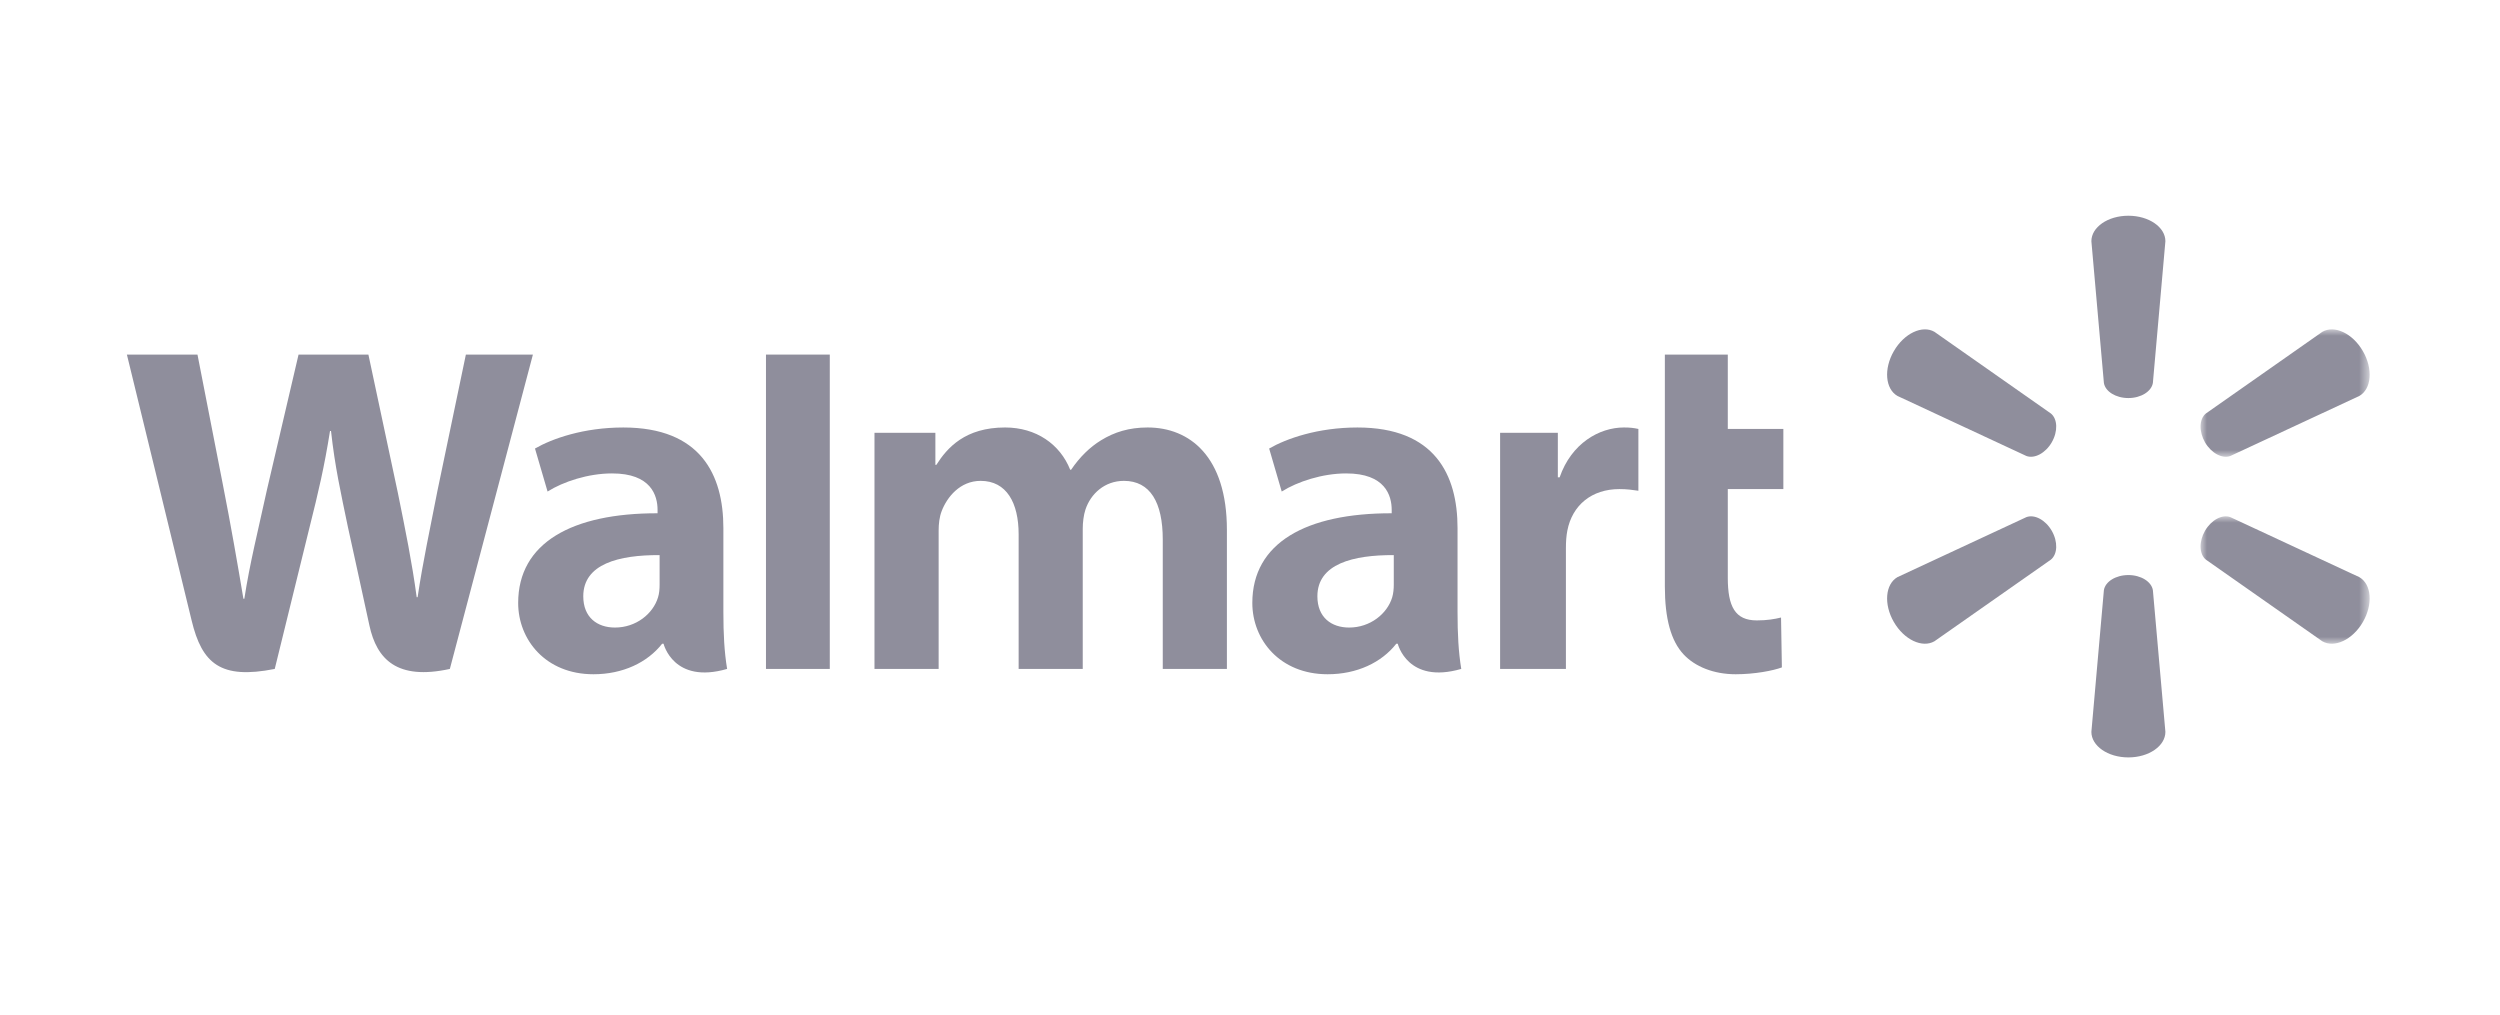 <?xml version="1.0" encoding="UTF-8"?>
<svg width="197px" height="80px" viewBox="0 0 197 80" version="1.1" xmlns="http://www.w3.org/2000/svg" xmlns:xlink="http://www.w3.org/1999/xlink">
    <title>Walmart</title>
    <defs>
        <polygon id="path-1" points="0 0 13.326 0 13.326 10.039 0 10.039"></polygon>
        <polygon id="path-3" points="0 0 13.326 0 13.326 10.039 0 10.039"></polygon>
    </defs>
    <g id="Desktop" stroke="none" stroke-width="1" fill="none" fill-rule="evenodd">
        <g id="Artboard" transform="translate(-1193, -300)">
            <g id="Walmart" transform="translate(1193, 300)">
                <rect id="Rectangle" x="0" y="0" width="197" height="80"></rect>
                <g transform="translate(10, 17)">
                    <path d="M99.83,29.065 C99.83,29.408 99.797,29.764 99.705,30.072 C99.316,31.36 97.979,32.451 96.31,32.451 C94.92,32.451 93.81,31.659 93.81,29.988 C93.81,27.432 96.626,26.726 99.83,26.743 L99.83,29.065 Z M104.854,24.611 C104.854,20.395 103.052,16.686 96.967,16.686 C93.844,16.686 91.362,17.563 90.009,18.344 L90.999,21.733 C92.236,20.952 94.208,20.306 96.073,20.306 C99.161,20.299 99.666,22.055 99.666,23.18 L99.666,23.446 C92.935,23.435 88.683,25.765 88.683,30.513 C88.683,33.413 90.85,36.131 94.614,36.131 C96.932,36.131 98.868,35.206 100.028,33.726 L100.144,33.726 C100.144,33.726 100.912,36.939 105.147,35.711 C104.927,34.373 104.854,32.944 104.854,31.228 L104.854,24.611 Z" id="Fill-1" fill="#8F8E9C"></path>
                    <path d="M0,10.944 C0,10.944 4.396,28.963 5.099,31.888 C5.917,35.302 7.394,36.557 11.65,35.712 L14.395,24.54 C15.092,21.763 15.558,19.786 16.005,16.963 L16.084,16.963 C16.398,19.815 16.846,21.772 17.419,24.548 C17.419,24.548 18.536,29.62 19.109,32.284 C19.684,34.946 21.28,36.626 25.448,35.712 L31.992,10.944 L26.71,10.944 L24.475,21.652 C23.873,24.768 23.331,27.205 22.909,30.057 L22.835,30.057 C22.452,27.233 21.968,24.894 21.356,21.858 L19.031,10.944 L13.525,10.944 L11.039,21.582 C10.334,24.815 9.675,27.425 9.255,30.179 L9.18,30.179 C8.749,27.586 8.177,24.305 7.56,21.176 C7.56,21.176 6.08,13.568 5.562,10.944" id="Fill-3" fill="#8F8E9C"></path>
                    <path d="M41.977,29.065 C41.977,29.408 41.95,29.764 41.852,30.072 C41.464,31.36 40.13,32.451 38.459,32.451 C37.068,32.451 35.962,31.659 35.962,29.988 C35.962,27.432 38.775,26.726 41.977,26.743 L41.977,29.065 Z M47.002,24.611 C47.002,20.395 45.202,16.686 39.117,16.686 C35.99,16.686 33.511,17.563 32.157,18.344 L33.148,21.733 C34.385,20.952 36.355,20.306 38.222,20.306 C41.31,20.299 41.816,22.055 41.816,23.18 L41.816,23.446 C35.084,23.435 30.832,25.765 30.832,30.513 C30.832,33.413 32.998,36.131 36.763,36.131 C39.078,36.131 41.016,35.206 42.176,33.726 L42.289,33.726 C42.289,33.726 43.059,36.939 47.297,35.711 C47.075,34.373 47.002,32.944 47.002,31.228 L47.002,24.611 Z" id="Fill-5" fill="#8F8E9C"></path>
                    <polyline id="Fill-7" fill="#8F8E9C" points="55.387 30.451 55.387 10.941 50.359 10.941 50.359 35.712 55.387 35.712"></polyline>
                    <path d="M121.191,10.944 L121.191,29.217 C121.191,31.733 121.664,33.5 122.679,34.579 C123.564,35.52 125.023,36.131 126.771,36.131 C128.26,36.131 129.724,35.849 130.412,35.591 L130.346,31.661 C129.835,31.787 129.243,31.888 128.436,31.888 C126.723,31.888 126.15,30.792 126.15,28.529 L126.15,21.541 L130.528,21.541 L130.528,16.8 L126.15,16.8 L126.15,10.944" id="Fill-9" fill="#8F8E9C"></path>
                    <path d="M108.208,17.105 L108.208,35.711 L113.394,35.711 L113.394,26.183 C113.394,25.669 113.427,25.221 113.507,24.81 C113.893,22.814 115.418,21.54 117.611,21.54 C118.212,21.54 118.643,21.604 119.105,21.671 L119.105,16.8 C118.717,16.72 118.451,16.685 117.964,16.685 C116.026,16.685 113.824,17.934 112.9,20.614 L112.758,20.614 L112.758,17.105" id="Fill-11" fill="#8F8E9C"></path>
                    <path d="M58.909,17.105 L58.909,35.711 L63.965,35.711 L63.965,24.799 C63.965,24.288 64.023,23.746 64.203,23.277 C64.623,22.178 65.645,20.892 67.275,20.892 C69.315,20.892 70.269,22.616 70.269,25.107 L70.269,35.711 L75.32,35.711 L75.32,24.667 C75.32,24.179 75.387,23.592 75.532,23.158 C75.946,21.909 77.047,20.892 78.565,20.892 C80.634,20.892 81.626,22.587 81.626,25.517 L81.626,35.711 L86.68,35.711 L86.68,24.753 C86.68,18.973 83.745,16.685 80.433,16.685 C78.966,16.685 77.807,17.052 76.762,17.695 C75.881,18.236 75.094,19.002 74.405,20.013 L74.33,20.013 C73.531,18.007 71.652,16.685 69.202,16.685 C66.056,16.685 64.642,18.279 63.783,19.633 L63.708,19.633 L63.708,17.105" id="Fill-13" fill="#8F8E9C"></path>
                    <path d="M157.713,14.367 C158.71,14.367 159.535,13.847 159.647,13.176 L160.633,2.008 C160.633,0.905 159.341,0 157.715,0 C156.093,0 154.801,0.905 154.801,2.008 L155.787,13.176 C155.895,13.847 156.72,14.367 157.719,14.367" id="Fill-15" fill="#8F8E9C"></path>
                    <path d="M151.678,17.856 C152.177,16.991 152.138,16.017 151.612,15.585 L142.433,9.147 C141.48,8.597 140.048,9.261 139.235,10.67 C138.422,12.076 138.563,13.648 139.517,14.2 L149.678,18.931 C150.318,19.168 151.182,18.714 151.681,17.852" id="Fill-17" fill="#8F8E9C"></path>
                    <g id="Group-21" transform="translate(163.404, 8.955)">
                        <mask id="mask-2" fill="white">
                            <use xlink:href="#path-1"></use>
                        </mask>
                        <g id="Clip-20"></g>
                        <path d="M0.348,8.898 C0.85,9.76 1.711,10.214 2.348,9.977 L12.513,5.246 C13.47,4.694 13.607,3.122 12.793,1.716 C11.981,0.308 10.55,-0.357 9.595,0.193 L0.416,6.631 C-0.109,7.063 -0.144,8.037 0.351,8.902" id="Fill-19" fill="#8F8E9C" mask="url(#mask-2)"></path>
                    </g>
                    <path d="M157.713,28.314 C158.71,28.314 159.535,28.834 159.647,29.504 L160.633,40.672 C160.633,41.776 159.341,42.684 157.715,42.684 C156.093,42.684 154.801,41.776 154.801,40.672 L155.787,29.504 C155.895,28.834 156.72,28.314 157.719,28.314" id="Fill-22" fill="#8F8E9C"></path>
                    <g id="Group-26" transform="translate(163.404, 23.688)">
                        <mask id="mask-4" fill="white">
                            <use xlink:href="#path-3"></use>
                        </mask>
                        <g id="Clip-25"></g>
                        <path d="M0.348,1.142 C0.85,0.275 1.711,-0.174 2.348,0.062 L12.513,4.792 C13.47,5.345 13.607,6.917 12.793,8.325 C11.981,9.729 10.55,10.396 9.595,9.846 L0.416,3.409 C-0.109,2.975 -0.144,2.001 0.351,1.138" id="Fill-24" fill="#8F8E9C" mask="url(#mask-4)"></path>
                    </g>
                    <path d="M151.678,24.826 C152.177,25.691 152.138,26.663 151.612,27.098 L142.433,33.532 C141.48,34.083 140.048,33.419 139.235,32.014 C138.422,30.605 138.563,29.032 139.517,28.479 L149.678,23.75 C150.318,23.512 151.182,23.963 151.681,24.829" id="Fill-27" fill="#8F8E9C"></path>
                </g>
            </g>
        </g>
    </g>
</svg>
